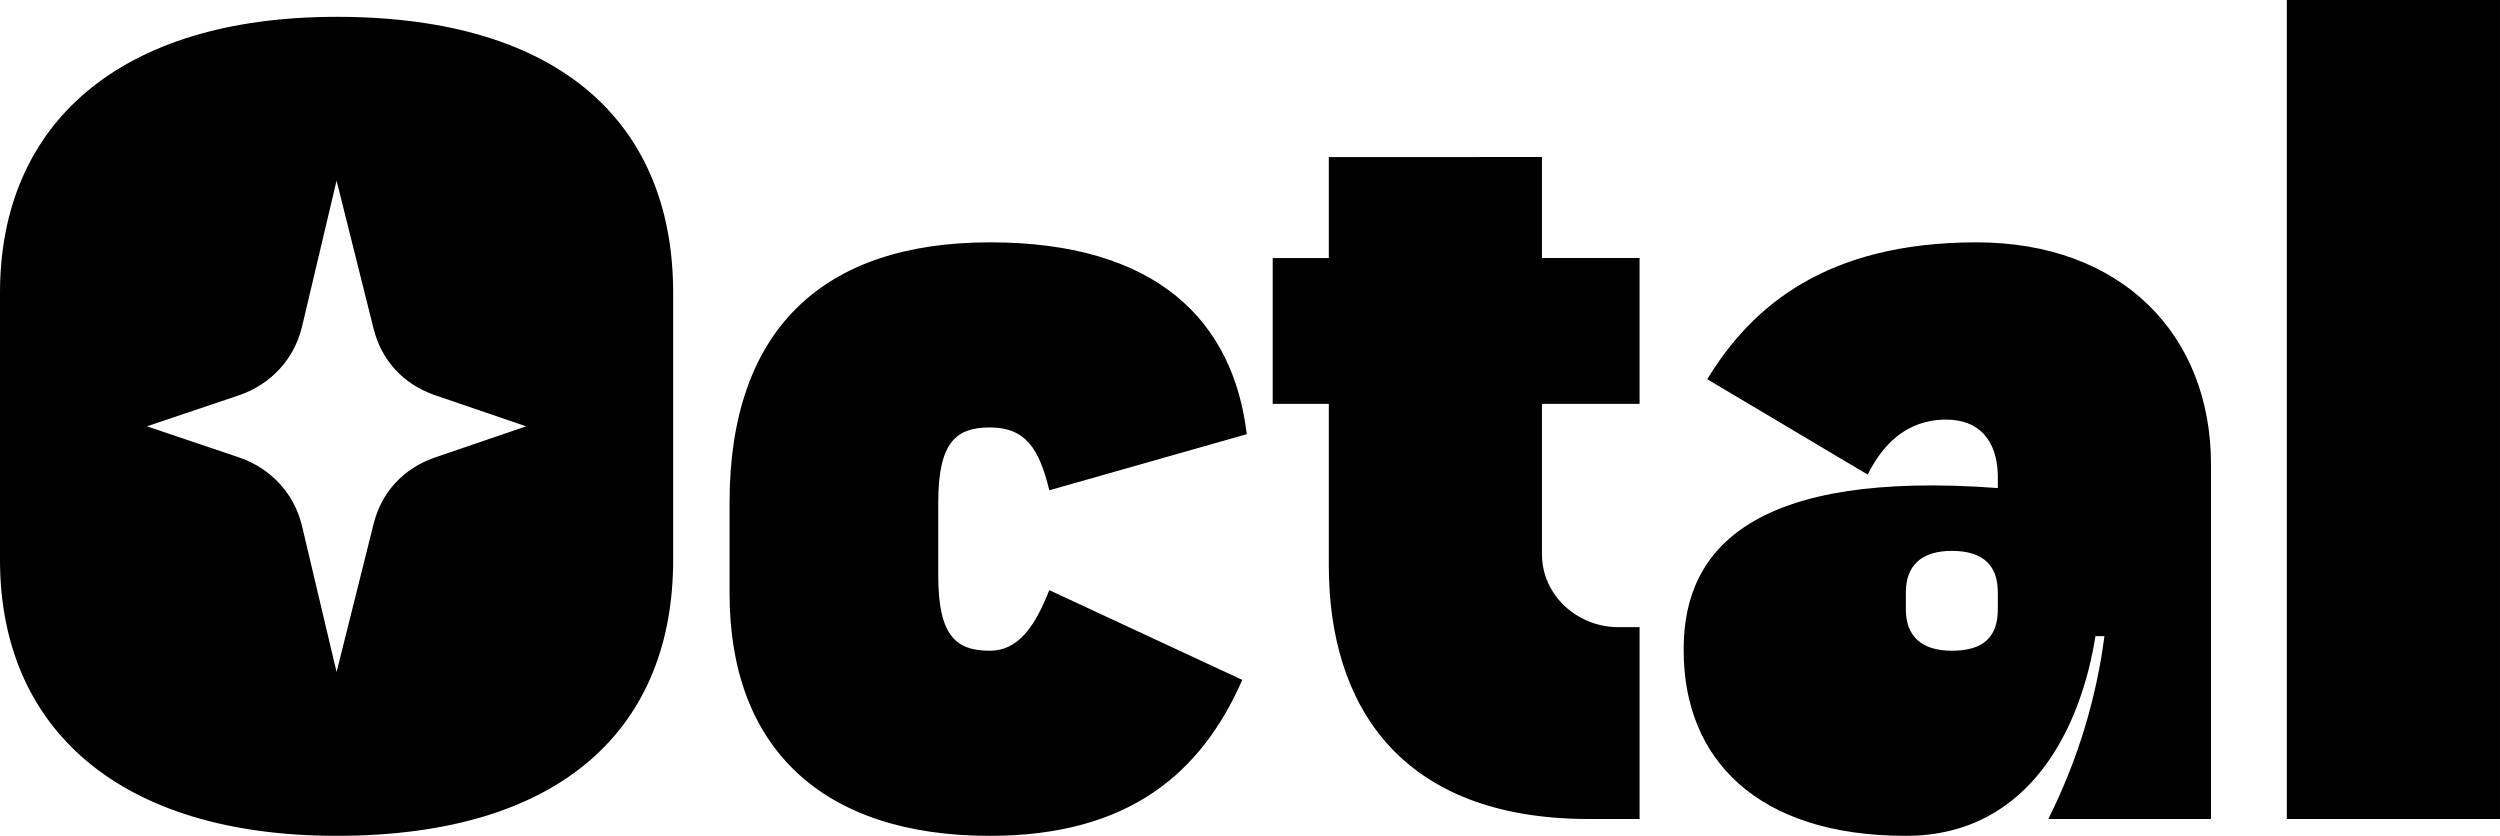 <svg xmlns:dc="http://purl.org/dc/elements/1.1/" xmlns:cc="http://creativecommons.org/ns#" xmlns:rdf="http://www.w3.org/1999/02/22-rdf-syntax-ns#" xmlns:svg="http://www.w3.org/2000/svg" xmlns="http://www.w3.org/2000/svg" id="svg6" xml:space="preserve" enable-background="new 0 0 1024 1024" y="0px" x="0px" version="1.1" viewBox="256 426.41 512 171.18"><defs id="defs10"></defs><g id="g4" transform="translate(0,128)"><path style="fill:#000000" id="path2" d="m 724.34,298.41 v 167.73 h 43.656 V 298.41 Z m -399.41,3.447 c -44.34,0 -68.93,21.83 -68.93,56.52 v 54.686 c 0,34.695 24.586,56.523 68.932,56.523 46.644,0 68.932,-22.517 68.932,-56.523 v -54.686 c 0,-34.006 -22.288,-56.523 -68.932,-56.523 z m 203.21,28.721 v 20.68 h -11.49 v 29.869 h 11.49 v 33.088 c 0,28.492 14.475,51.928 53.307,51.928 h 10.34 v -39.291 h -4.367 c -8.272,0 -15.623,-6.432 -15.623,-14.934 v -30.791 h 19.99 v -29.88 h -19.99 v -20.68 z m -203.21,4.824 7.582,30.33 c 1.608,6.434 5.975,11.259 12.408,13.557 l 18.842,6.434 -18.842,6.434 c -6.434,2.298 -10.8,7.123 -12.408,13.557 l -7.582,30.33 -7.123,-30.1 c -1.608,-6.434 -6.203,-11.489 -12.637,-13.787 l -19.072,-6.434 19.072,-6.434 c 6.434,-2.298 11.028,-7.352 12.637,-13.785 z m 133.79,12.639 c -34.466,0 -53.307,18.152 -53.307,53.307 v 18.611 c 0,31.479 18.841,49.631 53.307,49.631 28.721,0 43.427,-13.096 51.699,-31.938 l -39.521,-18.383 c -2.987,7.582 -6.433,12.408 -12.178,12.408 -6.893,0 -10.568,-2.987 -10.568,-15.395 v -14.936 c 0,-12.408 3.675,-15.395 10.568,-15.395 7.353,0 10.11,4.366 12.178,12.867 l 40.441,-11.488 c -2.757,-22.977 -18.153,-39.291 -52.619,-39.291 z m 202.07,0 c -31.019,0 -46.183,13.326 -55.145,28.031 l 32.857,19.531 c 2.987,-5.974 7.812,-11.26 16.084,-11.26 6.663,0 10.339,4.137 10.568,11.26 v 2.758 c -49.401,-3.676 -64.336,11.948 -64.336,32.857 v 0.459 c 0,22.058 14.936,37.912 45.496,37.912 25.964,0 36.073,-23.206 38.83,-40.898 h 1.84 c -1.608,12.408 -5.286,25.044 -11.49,37.451 h 33.318 v -72.607 c 0,-26.653 -18.383,-45.494 -48.023,-45.494 z m -5.055,63.188 c 6.663,0 9.42,3.217 9.42,8.502 v 3.445 c 0,5.514 -2.757,8.502 -9.42,8.502 -6.204,0 -9.42,-2.987 -9.42,-8.502 v -3.445 c 0,-5.514 3.216,-8.502 9.42,-8.502 z"></path></g></svg>